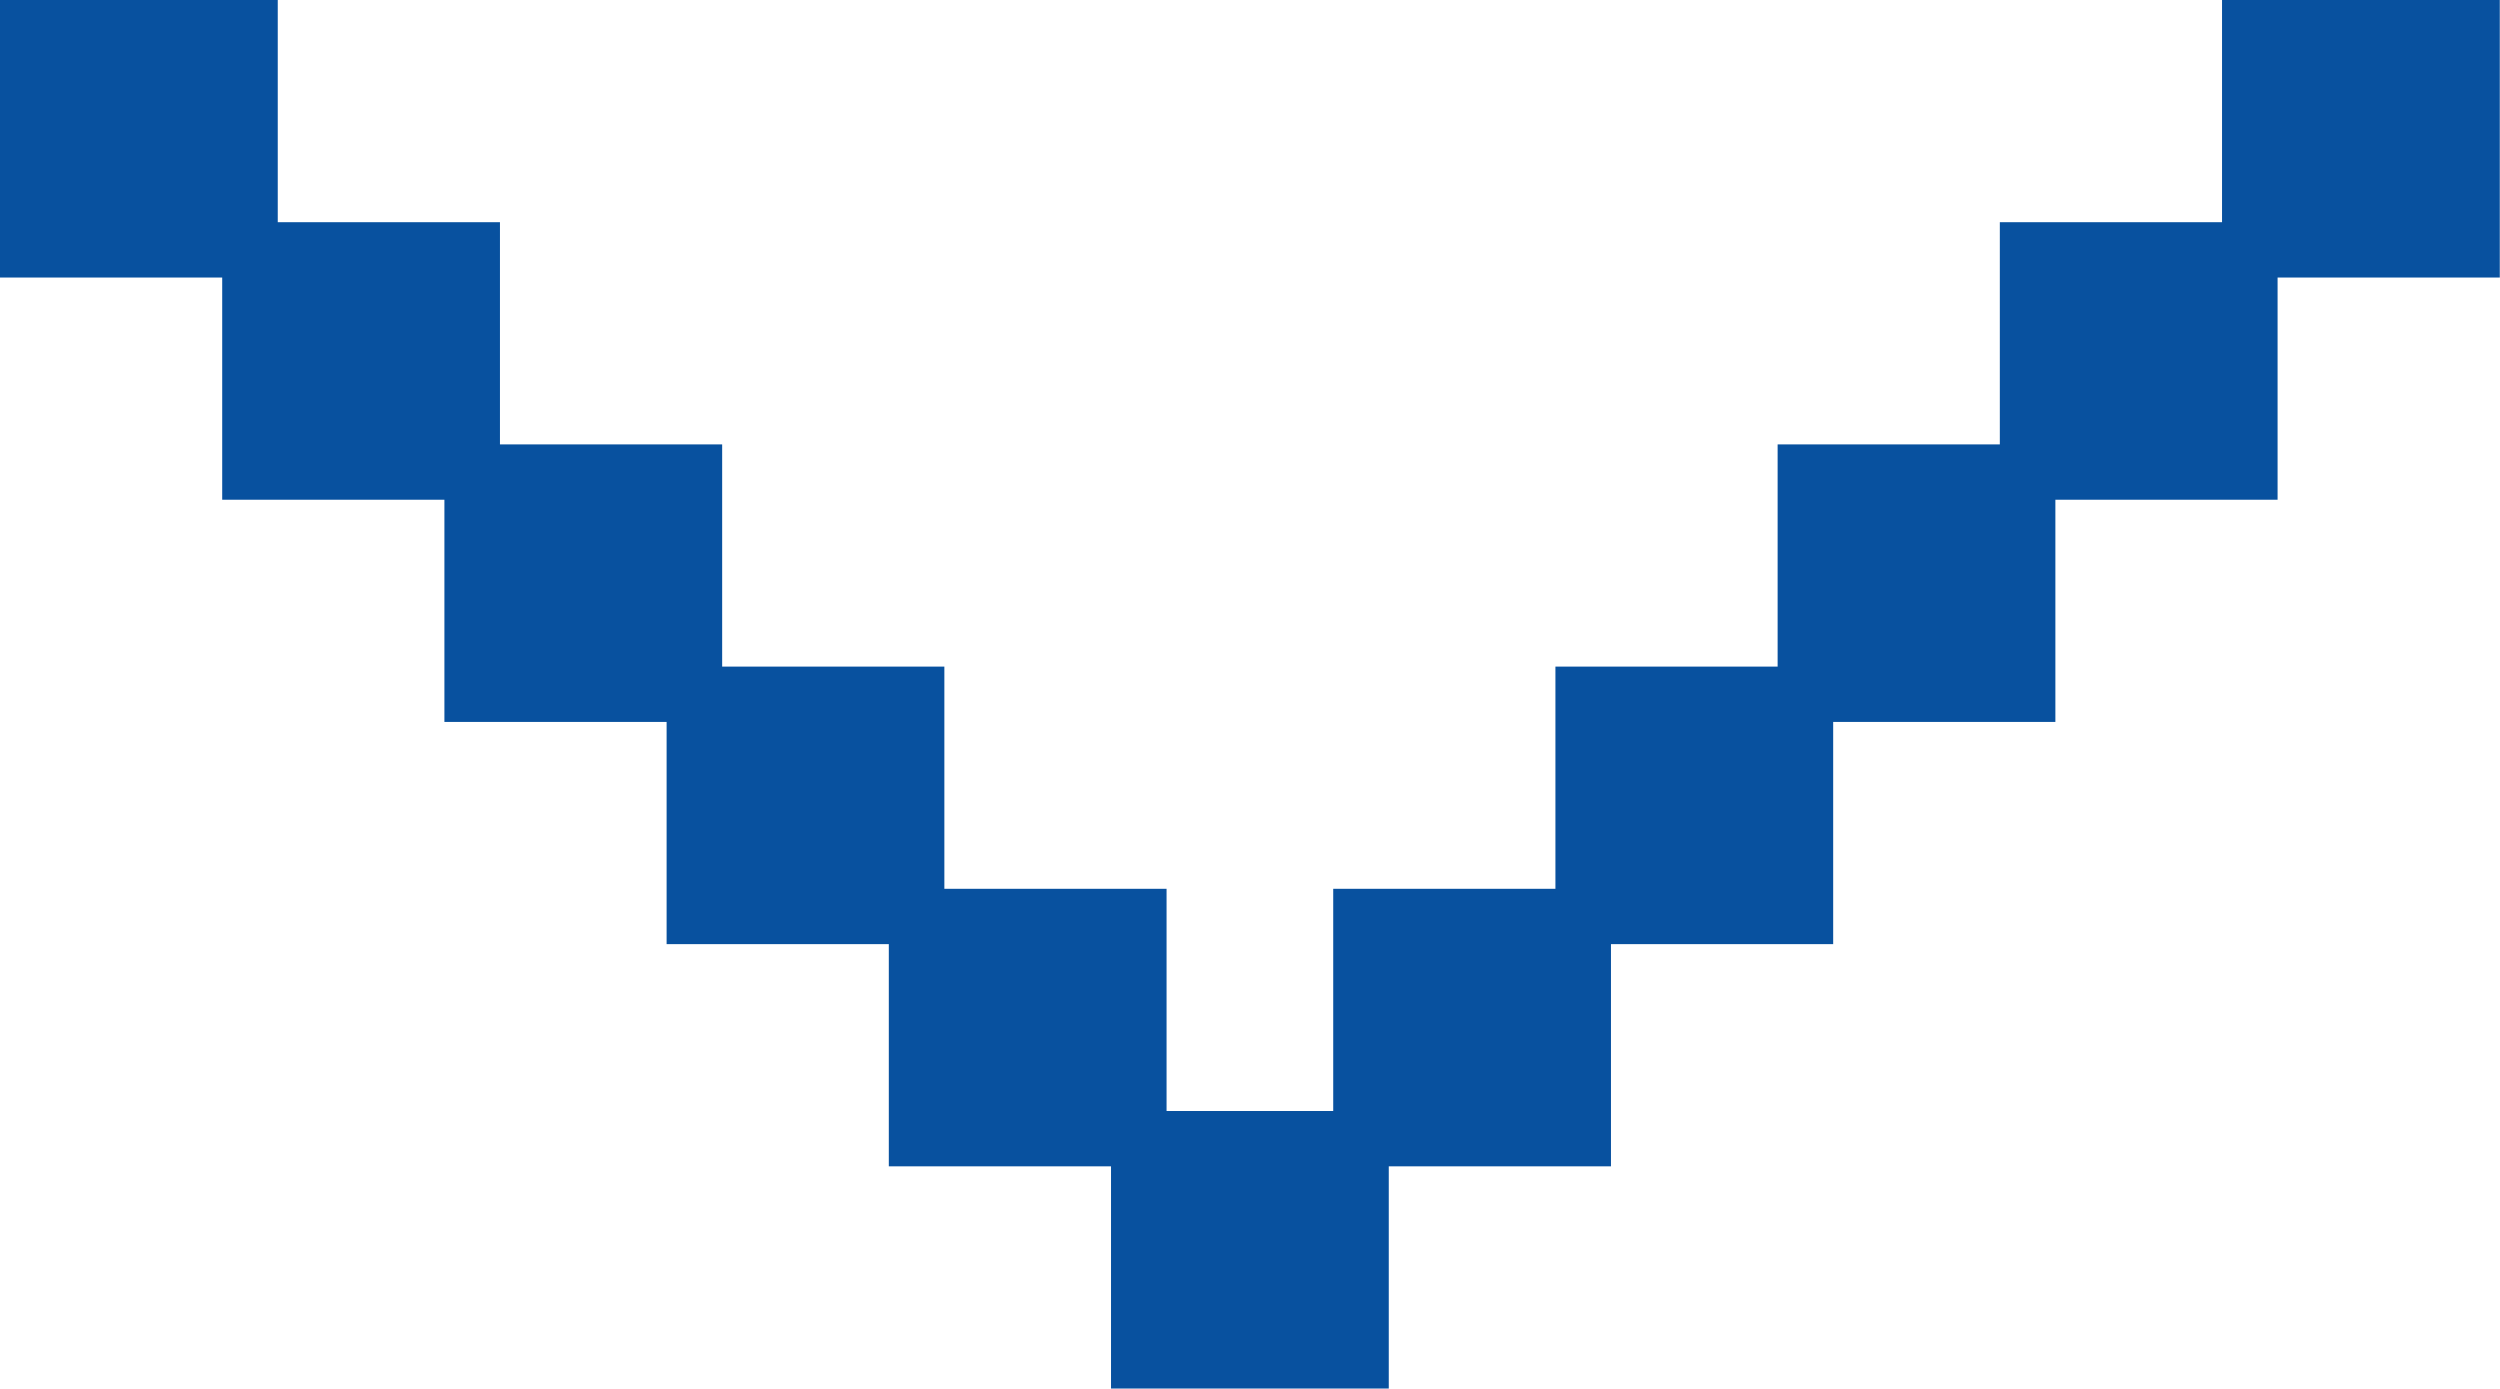 <?xml version="1.0" encoding="UTF-8"?>
<svg xmlns="http://www.w3.org/2000/svg" id="Icon_-_ArrowDown_-_Small" data-name="Icon - ArrowDown - Small" width="11.251" height="6.25" viewBox="0 0 11.251 6.25">
  <path id="arrow" d="M-2212.125-3976.875v-1.25h1v-1h1v-1h1v-1h1v-1h1v-.75h-1v-1h-1v-1h-1v-1h-1v-1h-1v-1.25h1.249v1h1v1h1v1h1v1h1v1h1v1.25h-1v1h-1v1h-1v1h-1v1h-1v1Z" transform="translate(-3976.875 2212.125) rotate(90)" fill="#08519f"></path>
</svg>

